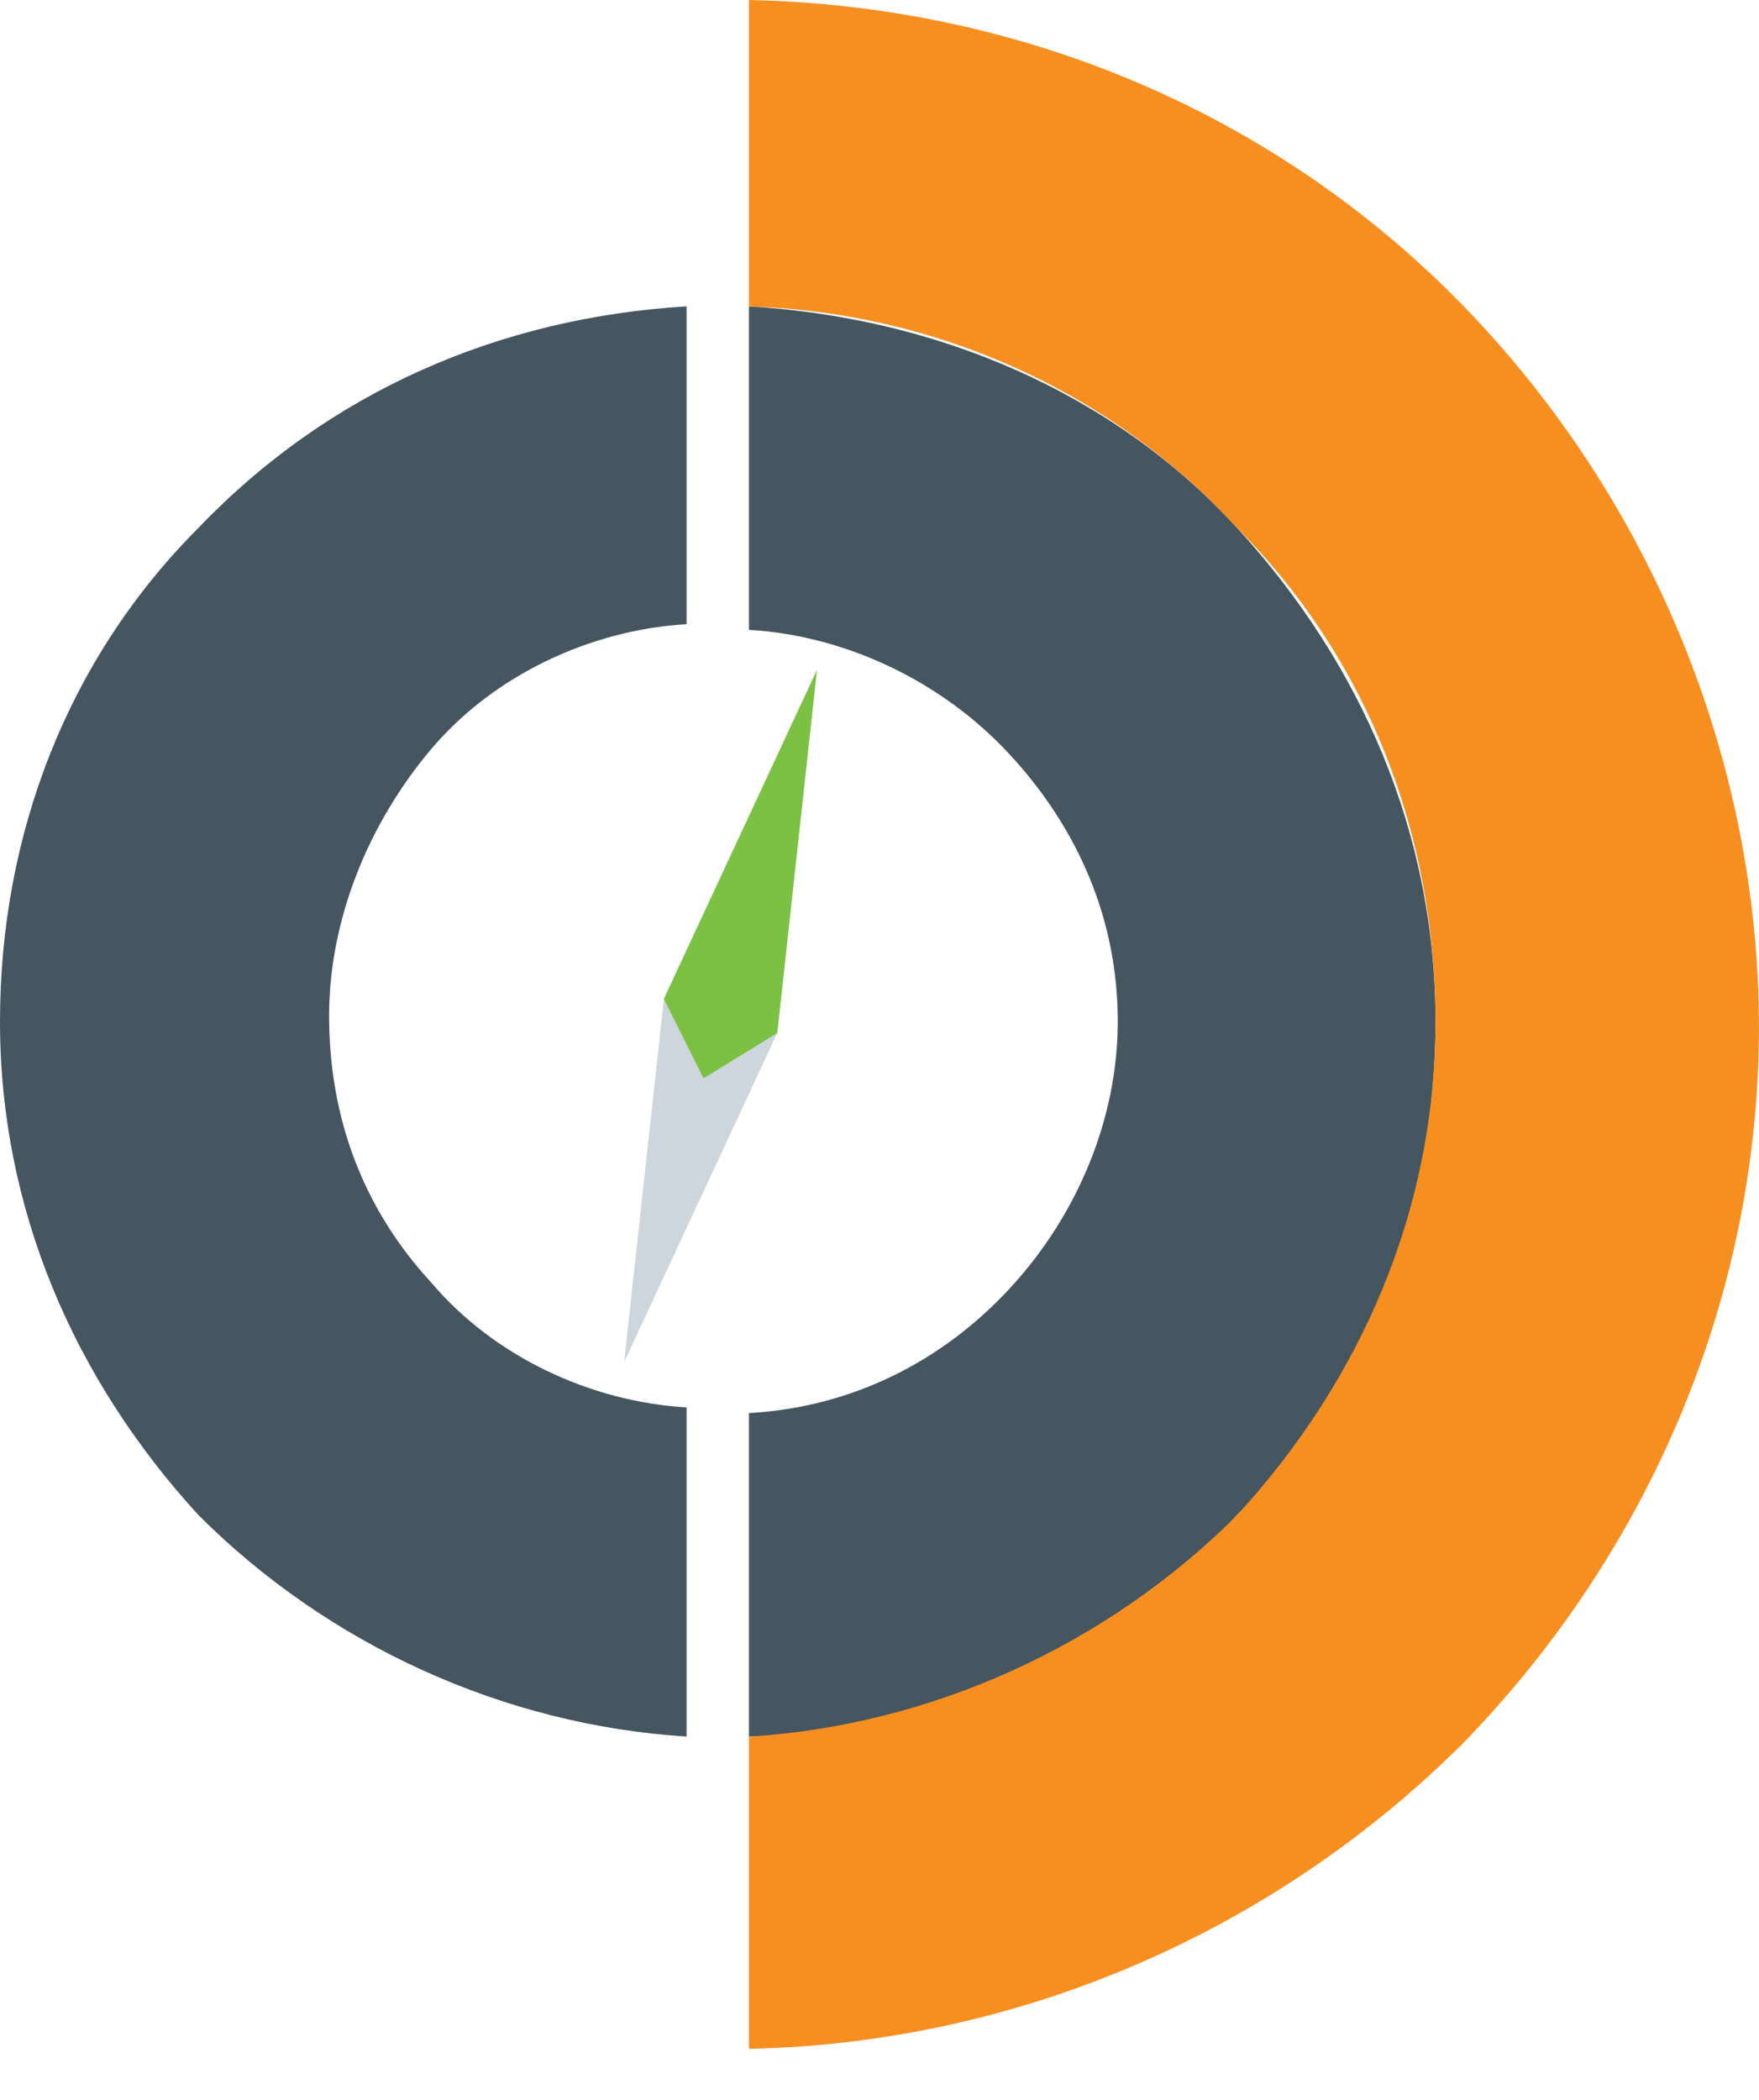 <svg width="31" height="37" viewBox="0 0 31 37" fill="none" xmlns="http://www.w3.org/2000/svg">
<path d="M12.1 24.798C10.4 24.698 8.7 23.898 7.6 22.598C6.4 21.298 5.8 19.698 5.8 17.898C5.8 16.198 6.5 14.498 7.6 13.198C8.7 11.898 10.4 11.098 12.1 10.998V5.398C8.8 5.598 5.8 6.898 3.5 9.298C1.2 11.598 0 14.698 0 17.998C0 21.298 1.3 24.298 3.5 26.698C5.8 28.998 8.9 30.398 12.1 30.598V24.798Z" fill="#465661"/>
<path d="M13.199 5.398V11.098C14.899 11.198 16.599 11.998 17.799 13.298C18.999 14.598 19.699 16.198 19.699 17.998C19.699 19.698 18.999 21.398 17.799 22.698C16.599 23.998 14.999 24.798 13.199 24.898V30.598C16.499 30.498 19.599 29.098 21.799 26.698C24.099 24.398 25.299 21.298 25.299 17.998C25.299 14.698 23.999 11.698 21.799 9.298C19.599 6.898 16.499 5.598 13.199 5.398Z" fill="#465661"/>
<path d="M13.199 0V5.4C16.499 5.5 19.599 6.9 21.799 9.3C24.099 11.6 25.299 14.7 25.299 18C25.299 21.3 23.999 24.3 21.799 26.7C19.499 29 16.399 30.4 13.199 30.6V36.1C17.999 36 22.499 34 25.799 30.7C29.099 27.3 30.999 22.8 30.999 18.1C30.999 13.4 29.099 8.8 25.799 5.4C22.499 2 17.999 0.1 13.199 0Z" fill="#F78F20"/>
<path d="M13 16.898L13.7 18.198L11 23.998L11.7 17.598L13 16.898Z" fill="#CED6DD"/>
<path d="M12.399 19.001L13.699 18.201L14.399 11.801L11.699 17.601L12.399 19.001Z" fill="#7BC144"/>
</svg>

